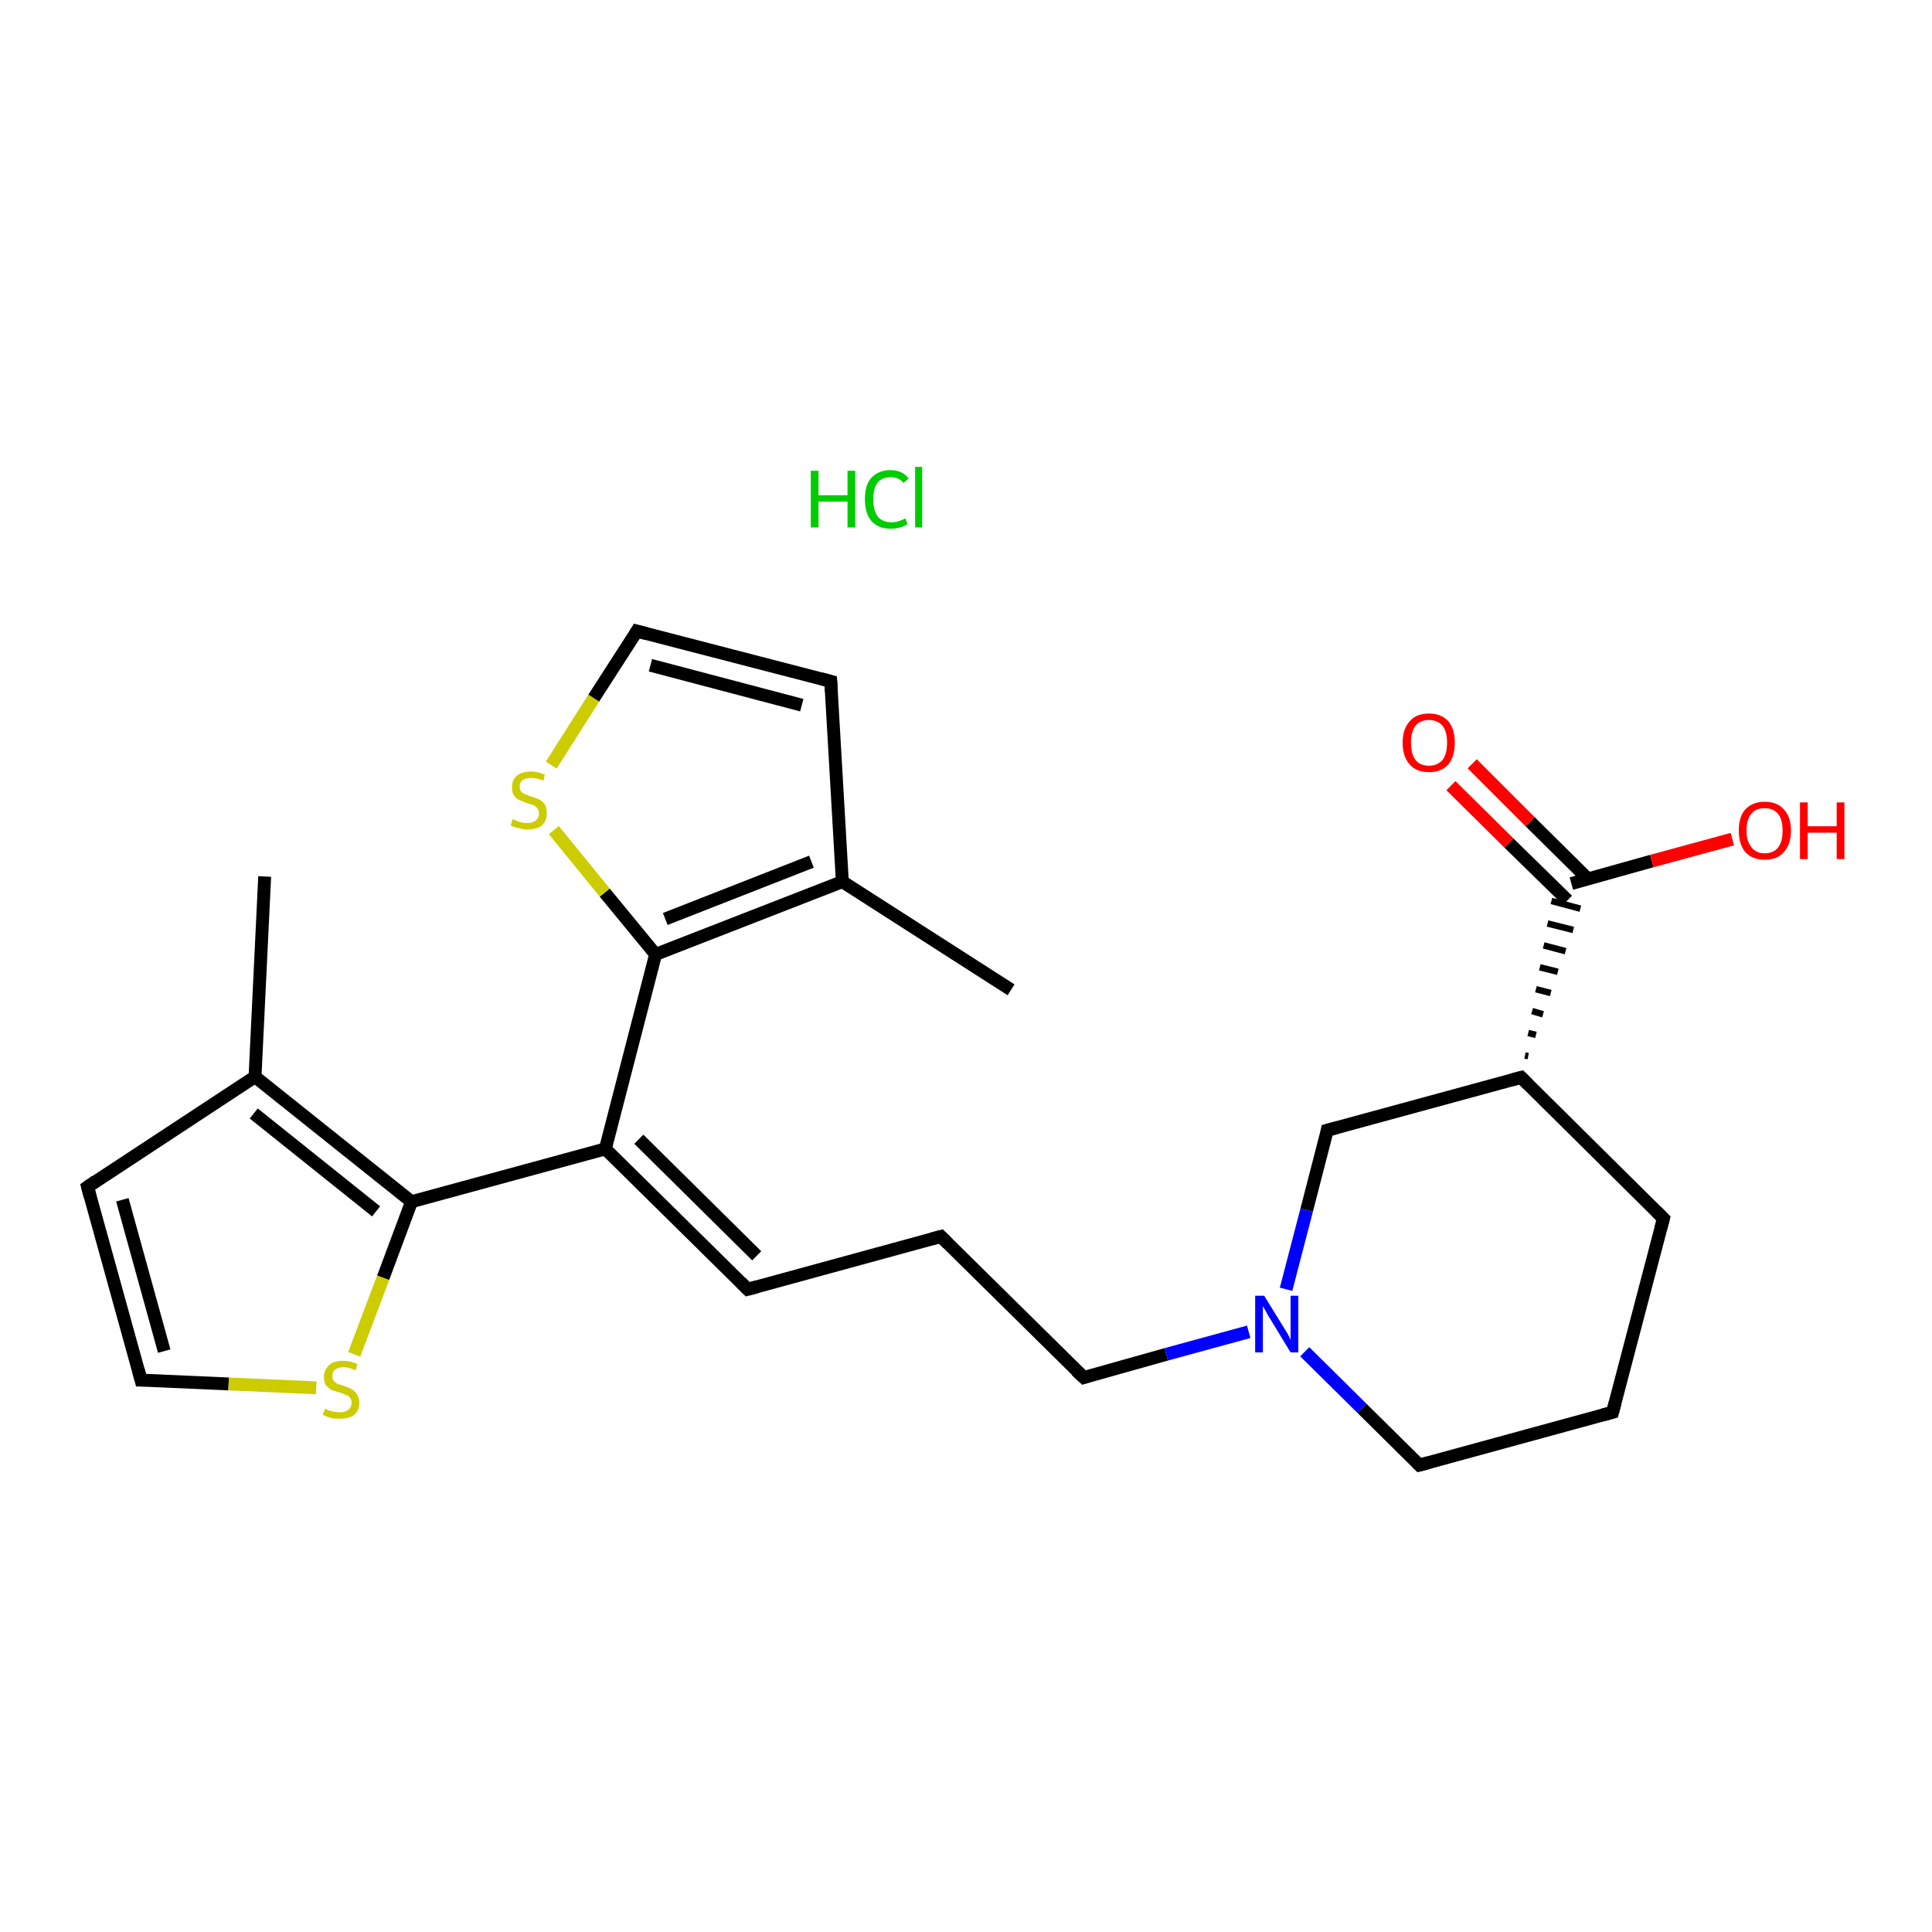 <?xml version='1.0' encoding='iso-8859-1'?>
<svg version='1.1' baseProfile='full'
              xmlns='http://www.w3.org/2000/svg'
                      xmlns:rdkit='http://www.rdkit.org/xml'
                      xmlns:xlink='http://www.w3.org/1999/xlink'
                  xml:space='preserve'
width='300px' height='300px' viewBox='0 0 300 300'>
<!-- END OF HEADER -->
<rect style='opacity:1.0;fill:#FFFFFF;stroke:none' width='300.0' height='300.0' x='0.0' y='0.0'> </rect>
<path class='bond-0 atom-0 atom-1' d='M 41.1,136.1 L 39.6,167.2' style='fill:none;fill-rule:evenodd;stroke:#000000;stroke-width:2.0px;stroke-linecap:butt;stroke-linejoin:miter;stroke-opacity:1' />
<path class='bond-1 atom-1 atom-2' d='M 39.6,167.2 L 13.6,184.3' style='fill:none;fill-rule:evenodd;stroke:#000000;stroke-width:2.0px;stroke-linecap:butt;stroke-linejoin:miter;stroke-opacity:1' />
<path class='bond-2 atom-2 atom-3' d='M 13.6,184.3 L 21.9,214.3' style='fill:none;fill-rule:evenodd;stroke:#000000;stroke-width:2.0px;stroke-linecap:butt;stroke-linejoin:miter;stroke-opacity:1' />
<path class='bond-2 atom-2 atom-3' d='M 19.0,186.3 L 25.5,209.8' style='fill:none;fill-rule:evenodd;stroke:#000000;stroke-width:2.0px;stroke-linecap:butt;stroke-linejoin:miter;stroke-opacity:1' />
<path class='bond-3 atom-3 atom-4' d='M 21.9,214.3 L 35.5,214.9' style='fill:none;fill-rule:evenodd;stroke:#000000;stroke-width:2.0px;stroke-linecap:butt;stroke-linejoin:miter;stroke-opacity:1' />
<path class='bond-3 atom-3 atom-4' d='M 35.5,214.9 L 49.1,215.5' style='fill:none;fill-rule:evenodd;stroke:#CCCC00;stroke-width:2.0px;stroke-linecap:butt;stroke-linejoin:miter;stroke-opacity:1' />
<path class='bond-4 atom-4 atom-5' d='M 55.0,210.3 L 59.5,198.4' style='fill:none;fill-rule:evenodd;stroke:#CCCC00;stroke-width:2.0px;stroke-linecap:butt;stroke-linejoin:miter;stroke-opacity:1' />
<path class='bond-4 atom-4 atom-5' d='M 59.5,198.4 L 63.9,186.6' style='fill:none;fill-rule:evenodd;stroke:#000000;stroke-width:2.0px;stroke-linecap:butt;stroke-linejoin:miter;stroke-opacity:1' />
<path class='bond-5 atom-5 atom-6' d='M 63.9,186.6 L 94.0,178.4' style='fill:none;fill-rule:evenodd;stroke:#000000;stroke-width:2.0px;stroke-linecap:butt;stroke-linejoin:miter;stroke-opacity:1' />
<path class='bond-6 atom-6 atom-7' d='M 94.0,178.4 L 116.1,200.2' style='fill:none;fill-rule:evenodd;stroke:#000000;stroke-width:2.0px;stroke-linecap:butt;stroke-linejoin:miter;stroke-opacity:1' />
<path class='bond-6 atom-6 atom-7' d='M 99.2,176.9 L 117.5,195.0' style='fill:none;fill-rule:evenodd;stroke:#000000;stroke-width:2.0px;stroke-linecap:butt;stroke-linejoin:miter;stroke-opacity:1' />
<path class='bond-7 atom-7 atom-8' d='M 116.1,200.2 L 146.1,192.0' style='fill:none;fill-rule:evenodd;stroke:#000000;stroke-width:2.0px;stroke-linecap:butt;stroke-linejoin:miter;stroke-opacity:1' />
<path class='bond-8 atom-8 atom-9' d='M 146.1,192.0 L 168.3,213.9' style='fill:none;fill-rule:evenodd;stroke:#000000;stroke-width:2.0px;stroke-linecap:butt;stroke-linejoin:miter;stroke-opacity:1' />
<path class='bond-9 atom-9 atom-10' d='M 168.3,213.9 L 181.1,210.3' style='fill:none;fill-rule:evenodd;stroke:#000000;stroke-width:2.0px;stroke-linecap:butt;stroke-linejoin:miter;stroke-opacity:1' />
<path class='bond-9 atom-9 atom-10' d='M 181.1,210.3 L 193.9,206.8' style='fill:none;fill-rule:evenodd;stroke:#0000FF;stroke-width:2.0px;stroke-linecap:butt;stroke-linejoin:miter;stroke-opacity:1' />
<path class='bond-10 atom-10 atom-11' d='M 202.6,209.9 L 211.5,218.7' style='fill:none;fill-rule:evenodd;stroke:#0000FF;stroke-width:2.0px;stroke-linecap:butt;stroke-linejoin:miter;stroke-opacity:1' />
<path class='bond-10 atom-10 atom-11' d='M 211.5,218.7 L 220.4,227.5' style='fill:none;fill-rule:evenodd;stroke:#000000;stroke-width:2.0px;stroke-linecap:butt;stroke-linejoin:miter;stroke-opacity:1' />
<path class='bond-11 atom-11 atom-12' d='M 220.4,227.5 L 250.4,219.3' style='fill:none;fill-rule:evenodd;stroke:#000000;stroke-width:2.0px;stroke-linecap:butt;stroke-linejoin:miter;stroke-opacity:1' />
<path class='bond-12 atom-12 atom-13' d='M 250.4,219.3 L 258.3,189.2' style='fill:none;fill-rule:evenodd;stroke:#000000;stroke-width:2.0px;stroke-linecap:butt;stroke-linejoin:miter;stroke-opacity:1' />
<path class='bond-13 atom-13 atom-14' d='M 258.3,189.2 L 236.2,167.3' style='fill:none;fill-rule:evenodd;stroke:#000000;stroke-width:2.0px;stroke-linecap:butt;stroke-linejoin:miter;stroke-opacity:1' />
<path class='bond-14 atom-14 atom-15' d='M 237.3,164.0 L 236.8,163.9' style='fill:none;fill-rule:evenodd;stroke:#000000;stroke-width:1.0px;stroke-linecap:butt;stroke-linejoin:miter;stroke-opacity:1' />
<path class='bond-14 atom-14 atom-15' d='M 238.5,160.7 L 237.3,160.4' style='fill:none;fill-rule:evenodd;stroke:#000000;stroke-width:1.0px;stroke-linecap:butt;stroke-linejoin:miter;stroke-opacity:1' />
<path class='bond-14 atom-14 atom-15' d='M 239.6,157.5 L 237.9,157.0' style='fill:none;fill-rule:evenodd;stroke:#000000;stroke-width:1.0px;stroke-linecap:butt;stroke-linejoin:miter;stroke-opacity:1' />
<path class='bond-14 atom-14 atom-15' d='M 240.8,154.2 L 238.5,153.6' style='fill:none;fill-rule:evenodd;stroke:#000000;stroke-width:1.0px;stroke-linecap:butt;stroke-linejoin:miter;stroke-opacity:1' />
<path class='bond-14 atom-14 atom-15' d='M 241.9,150.9 L 239.1,150.2' style='fill:none;fill-rule:evenodd;stroke:#000000;stroke-width:1.0px;stroke-linecap:butt;stroke-linejoin:miter;stroke-opacity:1' />
<path class='bond-14 atom-14 atom-15' d='M 243.1,147.7 L 239.7,146.8' style='fill:none;fill-rule:evenodd;stroke:#000000;stroke-width:1.0px;stroke-linecap:butt;stroke-linejoin:miter;stroke-opacity:1' />
<path class='bond-14 atom-14 atom-15' d='M 244.3,144.4 L 240.3,143.4' style='fill:none;fill-rule:evenodd;stroke:#000000;stroke-width:1.0px;stroke-linecap:butt;stroke-linejoin:miter;stroke-opacity:1' />
<path class='bond-14 atom-14 atom-15' d='M 245.4,141.1 L 240.9,139.9' style='fill:none;fill-rule:evenodd;stroke:#000000;stroke-width:1.0px;stroke-linecap:butt;stroke-linejoin:miter;stroke-opacity:1' />
<path class='bond-15 atom-15 atom-16' d='M 246.6,136.5 L 237.6,127.6' style='fill:none;fill-rule:evenodd;stroke:#000000;stroke-width:2.0px;stroke-linecap:butt;stroke-linejoin:miter;stroke-opacity:1' />
<path class='bond-15 atom-15 atom-16' d='M 237.6,127.6 L 228.6,118.6' style='fill:none;fill-rule:evenodd;stroke:#FF0000;stroke-width:2.0px;stroke-linecap:butt;stroke-linejoin:miter;stroke-opacity:1' />
<path class='bond-15 atom-15 atom-16' d='M 243.4,139.8 L 234.3,130.9' style='fill:none;fill-rule:evenodd;stroke:#000000;stroke-width:2.0px;stroke-linecap:butt;stroke-linejoin:miter;stroke-opacity:1' />
<path class='bond-15 atom-15 atom-16' d='M 234.3,130.9 L 225.3,122.0' style='fill:none;fill-rule:evenodd;stroke:#FF0000;stroke-width:2.0px;stroke-linecap:butt;stroke-linejoin:miter;stroke-opacity:1' />
<path class='bond-16 atom-15 atom-17' d='M 244.0,137.2 L 256.5,133.7' style='fill:none;fill-rule:evenodd;stroke:#000000;stroke-width:2.0px;stroke-linecap:butt;stroke-linejoin:miter;stroke-opacity:1' />
<path class='bond-16 atom-15 atom-17' d='M 256.5,133.7 L 269.0,130.3' style='fill:none;fill-rule:evenodd;stroke:#FF0000;stroke-width:2.0px;stroke-linecap:butt;stroke-linejoin:miter;stroke-opacity:1' />
<path class='bond-17 atom-14 atom-18' d='M 236.2,167.3 L 206.1,175.5' style='fill:none;fill-rule:evenodd;stroke:#000000;stroke-width:2.0px;stroke-linecap:butt;stroke-linejoin:miter;stroke-opacity:1' />
<path class='bond-18 atom-6 atom-19' d='M 94.0,178.4 L 101.8,148.2' style='fill:none;fill-rule:evenodd;stroke:#000000;stroke-width:2.0px;stroke-linecap:butt;stroke-linejoin:miter;stroke-opacity:1' />
<path class='bond-19 atom-19 atom-20' d='M 101.8,148.2 L 93.9,138.6' style='fill:none;fill-rule:evenodd;stroke:#000000;stroke-width:2.0px;stroke-linecap:butt;stroke-linejoin:miter;stroke-opacity:1' />
<path class='bond-19 atom-19 atom-20' d='M 93.9,138.6 L 86.0,128.9' style='fill:none;fill-rule:evenodd;stroke:#CCCC00;stroke-width:2.0px;stroke-linecap:butt;stroke-linejoin:miter;stroke-opacity:1' />
<path class='bond-20 atom-20 atom-21' d='M 85.6,118.8 L 92.2,108.4' style='fill:none;fill-rule:evenodd;stroke:#CCCC00;stroke-width:2.0px;stroke-linecap:butt;stroke-linejoin:miter;stroke-opacity:1' />
<path class='bond-20 atom-20 atom-21' d='M 92.2,108.4 L 98.9,98.0' style='fill:none;fill-rule:evenodd;stroke:#000000;stroke-width:2.0px;stroke-linecap:butt;stroke-linejoin:miter;stroke-opacity:1' />
<path class='bond-21 atom-21 atom-22' d='M 98.9,98.0 L 129.0,105.8' style='fill:none;fill-rule:evenodd;stroke:#000000;stroke-width:2.0px;stroke-linecap:butt;stroke-linejoin:miter;stroke-opacity:1' />
<path class='bond-21 atom-21 atom-22' d='M 101.0,103.3 L 124.5,109.5' style='fill:none;fill-rule:evenodd;stroke:#000000;stroke-width:2.0px;stroke-linecap:butt;stroke-linejoin:miter;stroke-opacity:1' />
<path class='bond-22 atom-22 atom-23' d='M 129.0,105.8 L 130.8,136.9' style='fill:none;fill-rule:evenodd;stroke:#000000;stroke-width:2.0px;stroke-linecap:butt;stroke-linejoin:miter;stroke-opacity:1' />
<path class='bond-23 atom-23 atom-24' d='M 130.8,136.9 L 157.0,153.7' style='fill:none;fill-rule:evenodd;stroke:#000000;stroke-width:2.0px;stroke-linecap:butt;stroke-linejoin:miter;stroke-opacity:1' />
<path class='bond-24 atom-5 atom-1' d='M 63.9,186.6 L 39.6,167.2' style='fill:none;fill-rule:evenodd;stroke:#000000;stroke-width:2.0px;stroke-linecap:butt;stroke-linejoin:miter;stroke-opacity:1' />
<path class='bond-24 atom-5 atom-1' d='M 58.4,188.1 L 39.4,172.9' style='fill:none;fill-rule:evenodd;stroke:#000000;stroke-width:2.0px;stroke-linecap:butt;stroke-linejoin:miter;stroke-opacity:1' />
<path class='bond-25 atom-18 atom-10' d='M 206.1,175.5 L 202.9,187.9' style='fill:none;fill-rule:evenodd;stroke:#000000;stroke-width:2.0px;stroke-linecap:butt;stroke-linejoin:miter;stroke-opacity:1' />
<path class='bond-25 atom-18 atom-10' d='M 202.9,187.9 L 199.7,200.2' style='fill:none;fill-rule:evenodd;stroke:#0000FF;stroke-width:2.0px;stroke-linecap:butt;stroke-linejoin:miter;stroke-opacity:1' />
<path class='bond-26 atom-23 atom-19' d='M 130.8,136.9 L 101.8,148.2' style='fill:none;fill-rule:evenodd;stroke:#000000;stroke-width:2.0px;stroke-linecap:butt;stroke-linejoin:miter;stroke-opacity:1' />
<path class='bond-26 atom-23 atom-19' d='M 126.0,133.8 L 103.3,142.7' style='fill:none;fill-rule:evenodd;stroke:#000000;stroke-width:2.0px;stroke-linecap:butt;stroke-linejoin:miter;stroke-opacity:1' />
<path d='M 14.9,183.4 L 13.6,184.3 L 14.0,185.8' style='fill:none;stroke:#000000;stroke-width:2.0px;stroke-linecap:butt;stroke-linejoin:miter;stroke-opacity:1;' />
<path d='M 21.5,212.8 L 21.9,214.3 L 22.6,214.3' style='fill:none;stroke:#000000;stroke-width:2.0px;stroke-linecap:butt;stroke-linejoin:miter;stroke-opacity:1;' />
<path d='M 115.0,199.1 L 116.1,200.2 L 117.6,199.8' style='fill:none;stroke:#000000;stroke-width:2.0px;stroke-linecap:butt;stroke-linejoin:miter;stroke-opacity:1;' />
<path d='M 144.6,192.4 L 146.1,192.0 L 147.2,193.1' style='fill:none;stroke:#000000;stroke-width:2.0px;stroke-linecap:butt;stroke-linejoin:miter;stroke-opacity:1;' />
<path d='M 167.1,212.8 L 168.3,213.9 L 168.9,213.7' style='fill:none;stroke:#000000;stroke-width:2.0px;stroke-linecap:butt;stroke-linejoin:miter;stroke-opacity:1;' />
<path d='M 220.0,227.1 L 220.4,227.5 L 221.9,227.1' style='fill:none;stroke:#000000;stroke-width:2.0px;stroke-linecap:butt;stroke-linejoin:miter;stroke-opacity:1;' />
<path d='M 248.9,219.7 L 250.4,219.3 L 250.8,217.8' style='fill:none;stroke:#000000;stroke-width:2.0px;stroke-linecap:butt;stroke-linejoin:miter;stroke-opacity:1;' />
<path d='M 257.9,190.7 L 258.3,189.2 L 257.2,188.1' style='fill:none;stroke:#000000;stroke-width:2.0px;stroke-linecap:butt;stroke-linejoin:miter;stroke-opacity:1;' />
<path d='M 237.3,168.4 L 236.2,167.3 L 234.7,167.7' style='fill:none;stroke:#000000;stroke-width:2.0px;stroke-linecap:butt;stroke-linejoin:miter;stroke-opacity:1;' />
<path d='M 207.6,175.1 L 206.1,175.5 L 206.0,176.1' style='fill:none;stroke:#000000;stroke-width:2.0px;stroke-linecap:butt;stroke-linejoin:miter;stroke-opacity:1;' />
<path d='M 98.6,98.5 L 98.9,98.0 L 100.4,98.4' style='fill:none;stroke:#000000;stroke-width:2.0px;stroke-linecap:butt;stroke-linejoin:miter;stroke-opacity:1;' />
<path d='M 127.5,105.4 L 129.0,105.8 L 129.1,107.4' style='fill:none;stroke:#000000;stroke-width:2.0px;stroke-linecap:butt;stroke-linejoin:miter;stroke-opacity:1;' />
<path class='atom-4' d='M 50.5 218.7
Q 50.6 218.8, 51.0 219.0
Q 51.4 219.1, 51.8 219.2
Q 52.3 219.3, 52.8 219.3
Q 53.6 219.3, 54.1 218.9
Q 54.6 218.5, 54.6 217.8
Q 54.6 217.3, 54.3 217.0
Q 54.1 216.7, 53.7 216.6
Q 53.3 216.4, 52.7 216.2
Q 51.9 216.0, 51.4 215.8
Q 51.0 215.5, 50.6 215.1
Q 50.3 214.6, 50.3 213.8
Q 50.3 212.7, 51.1 212.0
Q 51.8 211.3, 53.3 211.3
Q 54.3 211.3, 55.5 211.8
L 55.2 212.8
Q 54.2 212.3, 53.4 212.3
Q 52.5 212.3, 52.0 212.7
Q 51.6 213.0, 51.6 213.7
Q 51.6 214.1, 51.8 214.4
Q 52.1 214.7, 52.4 214.9
Q 52.8 215.0, 53.4 215.2
Q 54.2 215.5, 54.6 215.7
Q 55.1 216.0, 55.4 216.5
Q 55.8 217.0, 55.8 217.8
Q 55.8 219.0, 55.0 219.7
Q 54.2 220.3, 52.8 220.3
Q 52.0 220.3, 51.4 220.2
Q 50.8 220.0, 50.1 219.7
L 50.5 218.7
' fill='#CCCC00'/>
<path class='atom-10' d='M 196.3 201.2
L 199.2 205.9
Q 199.5 206.4, 200.0 207.2
Q 200.4 208.0, 200.4 208.1
L 200.4 201.2
L 201.6 201.2
L 201.6 210.0
L 200.4 210.0
L 197.3 204.9
Q 196.9 204.3, 196.6 203.7
Q 196.2 203.0, 196.1 202.8
L 196.1 210.0
L 194.9 210.0
L 194.9 201.2
L 196.3 201.2
' fill='#0000FF'/>
<path class='atom-16' d='M 217.8 115.3
Q 217.8 113.2, 218.9 112.0
Q 219.9 110.8, 221.9 110.8
Q 223.8 110.8, 224.9 112.0
Q 225.9 113.2, 225.9 115.3
Q 225.9 117.5, 224.9 118.7
Q 223.8 119.9, 221.9 119.9
Q 219.9 119.9, 218.9 118.7
Q 217.8 117.5, 217.8 115.3
M 221.9 118.9
Q 223.2 118.9, 224.0 118.0
Q 224.7 117.1, 224.7 115.3
Q 224.7 113.6, 224.0 112.7
Q 223.2 111.8, 221.9 111.8
Q 220.5 111.8, 219.8 112.7
Q 219.1 113.6, 219.1 115.3
Q 219.1 117.1, 219.8 118.0
Q 220.5 118.9, 221.9 118.9
' fill='#FF0000'/>
<path class='atom-17' d='M 270.0 129.0
Q 270.0 126.8, 271.0 125.7
Q 272.1 124.5, 274.0 124.5
Q 276.0 124.5, 277.0 125.7
Q 278.1 126.8, 278.1 129.0
Q 278.1 131.1, 277.0 132.3
Q 276.0 133.5, 274.0 133.5
Q 272.1 133.5, 271.0 132.3
Q 270.0 131.1, 270.0 129.0
M 274.0 132.5
Q 275.4 132.5, 276.1 131.6
Q 276.8 130.7, 276.8 129.0
Q 276.8 127.2, 276.1 126.4
Q 275.4 125.5, 274.0 125.5
Q 272.7 125.5, 272.0 126.3
Q 271.2 127.2, 271.2 129.0
Q 271.2 130.7, 272.0 131.6
Q 272.7 132.5, 274.0 132.5
' fill='#FF0000'/>
<path class='atom-17' d='M 279.5 124.6
L 280.7 124.6
L 280.7 128.3
L 285.2 128.3
L 285.2 124.6
L 286.4 124.6
L 286.4 133.4
L 285.2 133.4
L 285.2 129.3
L 280.7 129.3
L 280.7 133.4
L 279.5 133.4
L 279.5 124.6
' fill='#FF0000'/>
<path class='atom-20' d='M 79.6 127.2
Q 79.7 127.2, 80.1 127.4
Q 80.5 127.6, 81.0 127.7
Q 81.4 127.8, 81.9 127.8
Q 82.7 127.8, 83.2 127.4
Q 83.7 127.0, 83.7 126.3
Q 83.7 125.8, 83.4 125.5
Q 83.2 125.2, 82.8 125.0
Q 82.5 124.9, 81.8 124.7
Q 81.1 124.4, 80.6 124.2
Q 80.1 124.0, 79.8 123.5
Q 79.5 123.1, 79.5 122.3
Q 79.5 121.1, 80.2 120.5
Q 81.0 119.8, 82.5 119.8
Q 83.5 119.8, 84.6 120.3
L 84.4 121.2
Q 83.3 120.8, 82.5 120.8
Q 81.6 120.8, 81.2 121.1
Q 80.7 121.5, 80.7 122.1
Q 80.7 122.6, 80.9 122.9
Q 81.2 123.2, 81.5 123.3
Q 81.9 123.5, 82.5 123.7
Q 83.3 123.9, 83.8 124.2
Q 84.2 124.4, 84.6 124.9
Q 84.9 125.4, 84.9 126.3
Q 84.9 127.5, 84.1 128.2
Q 83.3 128.8, 81.9 128.8
Q 81.2 128.8, 80.6 128.6
Q 80.0 128.5, 79.3 128.2
L 79.6 127.2
' fill='#CCCC00'/>
<path class='atom-25' d='M 125.9 73.1
L 127.1 73.1
L 127.1 76.9
L 131.6 76.9
L 131.6 73.1
L 132.8 73.1
L 132.8 81.9
L 131.6 81.9
L 131.6 77.9
L 127.1 77.9
L 127.1 81.9
L 125.9 81.9
L 125.9 73.1
' fill='#00CC00'/>
<path class='atom-25' d='M 134.3 77.5
Q 134.3 75.3, 135.3 74.2
Q 136.4 73.0, 138.3 73.0
Q 140.1 73.0, 141.1 74.3
L 140.3 75.0
Q 139.6 74.1, 138.3 74.1
Q 137.0 74.1, 136.3 74.9
Q 135.6 75.8, 135.6 77.5
Q 135.6 79.3, 136.3 80.2
Q 137.0 81.1, 138.5 81.1
Q 139.4 81.1, 140.6 80.5
L 140.9 81.4
Q 140.5 81.7, 139.8 81.9
Q 139.1 82.1, 138.3 82.1
Q 136.4 82.1, 135.3 80.9
Q 134.3 79.7, 134.3 77.5
' fill='#00CC00'/>
<path class='atom-25' d='M 142.1 72.5
L 143.2 72.5
L 143.2 81.9
L 142.1 81.9
L 142.1 72.5
' fill='#00CC00'/>
</svg>
